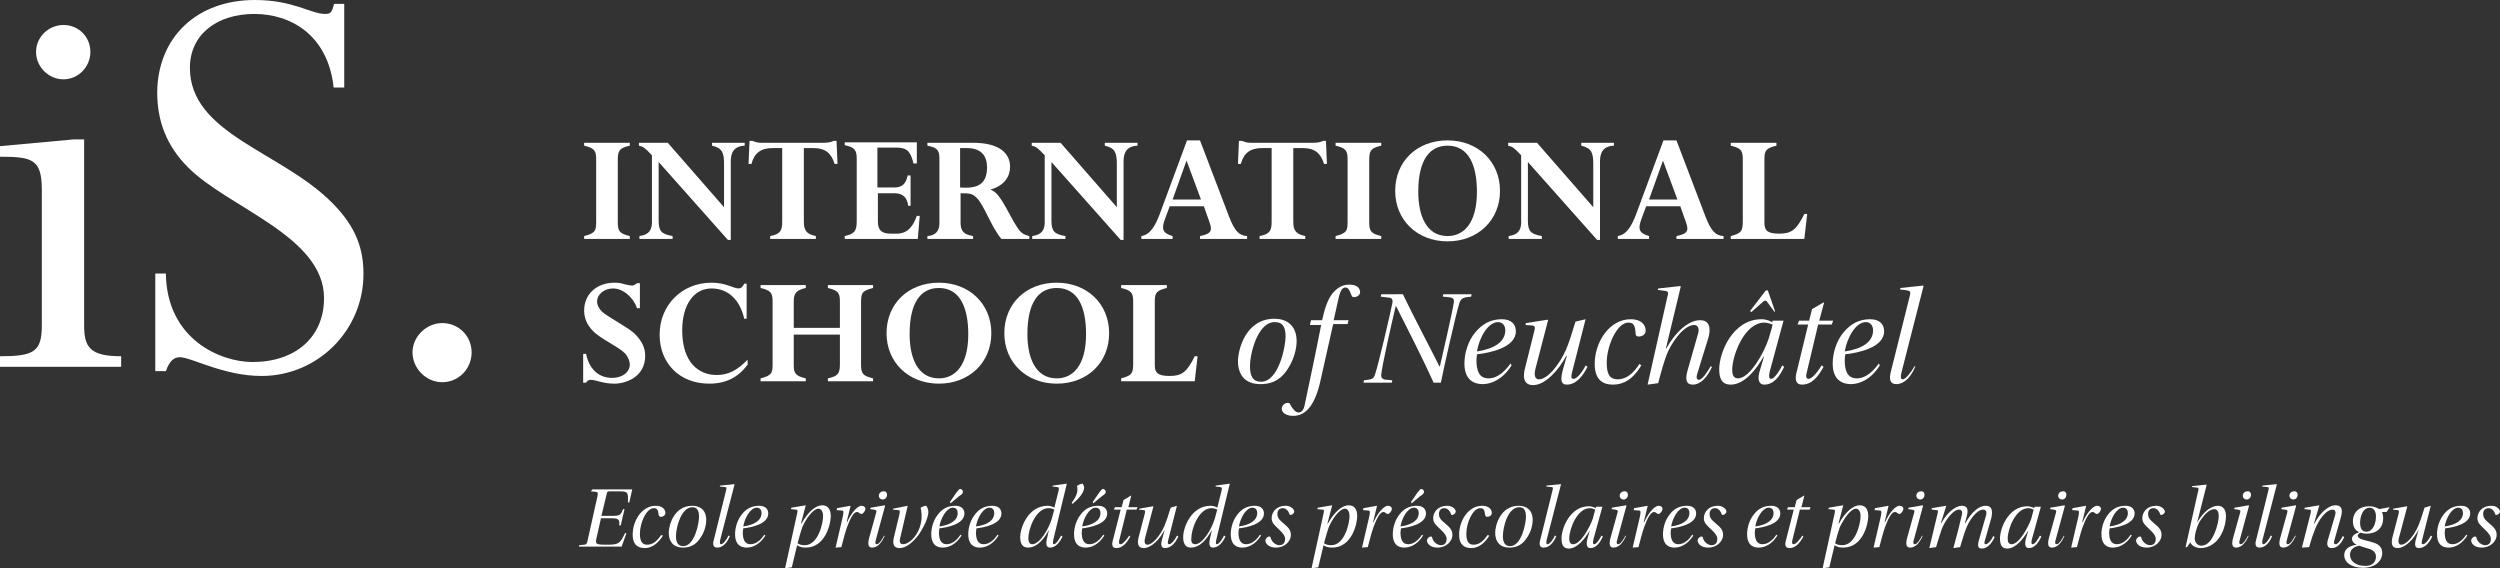 <?xml version="1.0" encoding="utf-8"?>
<!-- Generator: Adobe Illustrator 19.2.1, SVG Export Plug-In . SVG Version: 6.00 Build 0)  -->
<svg version="1.1" id="Calque_1" xmlns="http://www.w3.org/2000/svg" xmlns:xlink="http://www.w3.org/1999/xlink" x="0px" y="0px"
	 width="520px" height="118.2px" viewBox="0 0 520 118.2" style="enable-background:new 0 0 520 118.2;" xml:space="preserve">
<rect x="0" y="0" width="520" height="118.2" fill="#333333" stroke="none"/>
<style type="text/css">
	.st0{fill:#FFFFFF;}
</style>
<g>
	<g>
		<path class="st0" d="M123.2,101.8h8.3l-0.6,2.7h-0.3c0.1-2.2,0-2.3-2-2.3h-1.9c-0.3,0-0.4,0.1-0.5,0.5l-1.1,4.6h2.4
			c1.5,0,1.7-0.3,2.1-1.4h0.3l-0.8,3.4h-0.3c0.1-1.1,0-1.5-1.5-1.5h-2.3l-0.9,4c-0.3,1.3-0.3,1.5,1.9,1.5c2.6,0,2.9-0.1,4-2.4h0.3
			l-1,2.8h-8.9l0.1-0.3l1-0.1c0.4,0,0.6-0.2,0.7-0.8l2.1-9.4c0.1-0.6,0-0.8-0.4-0.8l-1-0.1L123.2,101.8z"/>
		<path class="st0" d="M137.9,111.4c-1.2,1.9-2.5,2.6-3.8,2.6c-1.2,0-2.5-0.5-2.5-2.8c0-2.9,1.9-6,4.8-6c1.3,0,2,0.7,2,1.5
			c0,0.5-0.5,0.8-0.9,0.8c-0.3,0-0.4-0.1-0.5-0.4c-0.1-1-0.3-1.4-1-1.4c-1.6,0-2.9,3.1-2.9,5.3c0,1.3,0.3,2.3,1.5,2.3
			c1.2,0,2.1-0.8,2.9-2L137.9,111.4z"/>
		<path class="st0" d="M146.9,108.2c0,0.9-0.3,2.3-1.1,3.5c-0.8,1.3-1.9,2.2-3.7,2.2c-2.1,0-3-1.3-3-3.1c0-1.4,1-5.6,4.9-5.6
			C145.3,105.2,146.9,105.8,146.9,108.2z M140.6,111.5c0,1.4,0.5,2.1,1.5,2.1c2.4,0,3.3-4.8,3.3-6.1c0-1.3-0.4-2-1.4-2
			C141.7,105.5,140.6,109.7,140.6,111.5z"/>
		<path class="st0" d="M151.8,111.5c-0.5,1.3-1.4,2.4-2.6,2.4c-0.9,0-1-0.7-0.7-1.7l2.5-10.1c0.2-0.7,0.1-0.8-0.3-0.8l-1-0.1
			l0.1-0.2l3-0.3l0,0l-3,11.6c-0.1,0.6-0.1,0.9,0.2,0.9c0.4,0,1.2-1,1.5-1.8L151.8,111.5z"/>
		<path class="st0" d="M159.2,111.4c-1.2,1.9-2.7,2.5-3.9,2.5c-1,0-2.4-0.4-2.4-2.8c0-1.4,0.5-3,1.4-4.1c0.9-1.2,2.1-1.8,3.6-1.8
			c1.4,0,1.9,0.8,1.9,1.6c0,2.2-3.5,2.9-5.2,3.1c0,0.1-0.1,0.7-0.1,0.8c0,1.3,0.3,2.5,1.6,2.5c1.3,0,2.3-1.1,2.9-2L159.2,111.4z
			 M158.4,106.7c0-0.6-0.3-1.1-1-1.1c-1.3,0-2.5,2.1-2.8,3.9C156.8,109.2,158.4,108.3,158.4,106.7z"/>
		<path class="st0" d="M163.3,118.2l2.5-11.4c0.1-0.5,0.2-0.8-0.3-0.8l-1-0.1l0.1-0.3l3-0.5l0,0l-1,3.8h0.1c1.4-2.5,3-3.8,4.3-3.8
			c1.2,0,1.8,0.8,1.8,2.3c0,1.5-1.1,6.5-5.2,6.5c-0.9,0-1.4-0.2-1.8-0.5l-1.1,4.6L163.3,118.2z M166.9,109.6c-0.2,0.5-0.7,2.2-1,3.4
			c0.4,0.3,0.9,0.4,1.5,0.4c2.8,0,3.8-4.6,3.8-6c0-0.9-0.3-1.6-1-1.6C169.1,105.9,167.7,107.8,166.9,109.6z"/>
		<path class="st0" d="M173.8,113.9l1.4-6c0.3-1.2,0.3-1.7,0-1.7l-1.2-0.1l0.1-0.4l2.8-0.5l0,0.1l-0.8,3.3h0.1
			c0.8-1.8,2.1-3.4,3-3.4c0.5,0,0.8,0.3,0.8,0.6c0,0.5-0.5,1.1-0.8,1.1c-0.5,0-0.4-0.4-1-0.4c-0.6,0-1.3,1.2-2,3.1
			c-0.5,1.4-0.8,2.8-1.2,4.2L173.8,113.9z"/>
		<path class="st0" d="M184,111.5c-0.6,1.3-1.4,2.4-2.6,2.4c-0.8,0-0.9-0.7-0.7-1.7l1.5-5.4c0.2-0.6,0.1-0.7-0.4-0.8l-0.8-0.1
			l0.1-0.3l2.9-0.5l0.1,0.1l-1.9,7c-0.2,0.6-0.2,1,0.2,1c0.5,0,1.2-1.2,1.5-1.8L184,111.5z M184.5,102.9c0,0.6-0.4,1-0.9,1
			c-0.4,0-0.8-0.3-0.8-0.8c0-0.4,0.3-0.9,1-0.9C184.1,102.1,184.5,102.4,184.5,102.9z"/>
		<path class="st0" d="M188.8,105.2L188.8,105.2l-1.6,6.9c-0.2,0.8,0.2,1.1,0.6,1.1c1.5,0,3.9-2.4,3.9-5.9c0-0.6-0.1-1.3-0.2-1.7
			c0.4-0.2,0.7-0.4,1.1-0.4c0.1,0,0.5,0.6,0.5,1.3c0,1.1-0.9,3.1-2,4.7c-1.2,1.6-2.6,2.8-4,2.8c-1.1,0-1.5-0.7-1.2-2.1l1.2-5
			c0.1-0.6,0.1-0.8-0.3-0.8l-1.1-0.1l0.1-0.2L188.8,105.2z"/>
		<path class="st0" d="M200,111.4c-1.2,1.9-2.7,2.5-3.9,2.5c-1,0-2.4-0.4-2.4-2.8c0-1.4,0.5-3,1.4-4.1c0.9-1.2,2.1-1.8,3.6-1.8
			c1.4,0,1.9,0.8,1.9,1.6c0,2.2-3.5,2.9-5.2,3.1c0,0.1-0.1,0.7-0.1,0.8c0,1.3,0.3,2.5,1.6,2.5c1.3,0,2.3-1.1,2.9-2L200,111.4z
			 M199.2,106.7c0-0.6-0.3-1.1-1-1.1c-1.3,0-2.5,2.1-2.8,3.9C197.6,109.2,199.2,108.3,199.2,106.7z M197.6,104.4l1.3-1.9
			c0.4-0.5,0.6-0.8,0.8-0.8c0.3,0,0.6,0.3,0.6,0.6c0,0.3-0.3,0.6-0.8,0.9l-1.8,1.5L197.6,104.4z"/>
		<path class="st0" d="M207.7,111.4c-1.2,1.9-2.7,2.5-3.9,2.5c-1,0-2.4-0.4-2.4-2.8c0-1.4,0.5-3,1.4-4.1c0.9-1.2,2.1-1.8,3.6-1.8
			c1.4,0,1.9,0.8,1.9,1.6c0,2.2-3.5,2.9-5.2,3.1c0,0.1-0.1,0.7-0.1,0.8c0,1.3,0.3,2.5,1.6,2.5c1.3,0,2.3-1.1,2.9-2L207.7,111.4z
			 M206.8,106.7c0-0.6-0.3-1.1-1-1.1c-1.3,0-2.5,2.1-2.8,3.9C205.3,109.2,206.8,108.3,206.8,106.7z"/>
		<path class="st0" d="M221.9,100.6L221.9,100.6l-2.8,11.6c-0.1,0.5-0.2,1,0.1,1c0.5,0,1.2-1.2,1.5-1.8l0.3,0.2
			c-0.6,1.3-1.5,2.3-2.6,2.3c-0.8,0-0.9-0.8-0.6-2c0.1-0.6,0.3-1.2,0.4-1.7l0,0c-1,1.8-2.4,3.7-4.4,3.7c-1.3,0-1.6-1.1-1.6-2.2
			c0-2,1.7-6.5,5.7-6.5c0.6,0,1.1,0.2,1.4,0.4l0.9-3.6c0.1-0.5,0.1-0.6-0.3-0.7l-1-0.1l0.1-0.2L221.9,100.6z M214.7,113.2
			c1.5,0,3.4-3,4.1-5.4c0.1-0.5,0.4-1.4,0.5-1.8c-0.2-0.1-0.6-0.3-1.2-0.3c-2.7,0-4.2,4.4-4.2,6.2
			C213.9,112.8,214.2,113.2,214.7,113.2z"/>
		<path class="st0" d="M224.1,101.9c0-0.3,0-0.6-0.1-0.8c0.2-0.2,0.8-0.5,1.2-0.5c0.1,0.2,0.3,0.5,0.3,0.8c0,1.3-1.6,2.7-2.4,3.4
			l-0.2-0.2C223.4,103.9,224.1,102.9,224.1,101.9z"/>
		<path class="st0" d="M229.7,111.4c-1.2,1.9-2.7,2.5-3.9,2.5c-1,0-2.4-0.4-2.4-2.8c0-1.4,0.5-3,1.4-4.1c0.9-1.2,2.1-1.8,3.6-1.8
			c1.4,0,1.9,0.8,1.9,1.6c0,2.2-3.5,2.9-5.2,3.1c0,0.1-0.1,0.7-0.1,0.8c0,1.3,0.3,2.5,1.6,2.5c1.3,0,2.3-1.1,2.9-2L229.7,111.4z
			 M228.9,106.7c0-0.6-0.3-1.1-1-1.1c-1.3,0-2.5,2.1-2.8,3.9C227.3,109.2,228.9,108.3,228.9,106.7z M227.3,104.4l1.3-1.9
			c0.4-0.5,0.6-0.8,0.8-0.8c0.3,0,0.6,0.3,0.6,0.6c0,0.3-0.3,0.6-0.8,0.9l-1.8,1.5L227.3,104.4z"/>
		<path class="st0" d="M234.4,105.9l-1.6,6.5c-0.1,0.4-0.1,0.8,0.3,0.8c0.5,0,1.4-1.2,1.8-1.8l0.2,0.2c-0.7,1.3-1.6,2.4-2.9,2.4
			c-0.9,0-1-0.7-0.7-1.7l1.6-6.3h-1.4l0.2-0.5h1.4l0.4-1.5l1.5-0.9l0.1,0l-0.6,2.4h1.9l-0.2,0.5H234.4z"/>
		<path class="st0" d="M244.8,105.2l-1.8,7.1c-0.1,0.5-0.2,0.9,0.2,0.9c0.5,0,1.3-1.1,1.6-1.8l0.3,0.2c-0.6,1.3-1.5,2.4-2.8,2.4
			c-0.8,0-0.9-0.7-0.6-1.8l0.6-2.1h0c-1,2-2.8,3.9-4.4,3.9c-1.3,0-1.4-1.1-1-2.5l1.2-4.6c0.1-0.5,0.2-0.8-0.3-0.8l-0.9-0.1l0.1-0.2
			l2.9-0.5l0,0.1l-1.7,6.4c-0.3,1,0,1.5,0.4,1.5c1.2,0,2.7-1.9,3.6-3.9c0.4-1,0.8-2.1,1.3-3.8L244.8,105.2z"/>
		<path class="st0" d="M255.8,100.6L255.8,100.6l-2.8,11.6c-0.1,0.5-0.2,1,0.1,1c0.5,0,1.2-1.2,1.5-1.8l0.3,0.2
			c-0.6,1.3-1.5,2.3-2.6,2.3c-0.8,0-0.9-0.8-0.6-2c0.1-0.6,0.3-1.2,0.4-1.7l0,0c-1,1.8-2.4,3.7-4.4,3.7c-1.3,0-1.6-1.1-1.6-2.2
			c0-2,1.7-6.5,5.7-6.5c0.6,0,1.1,0.2,1.4,0.4l0.9-3.6c0.1-0.5,0.1-0.6-0.3-0.7l-1-0.1l0.1-0.2L255.8,100.6z M248.6,113.2
			c1.5,0,3.4-3,4.1-5.4c0.1-0.5,0.4-1.4,0.5-1.8c-0.2-0.1-0.6-0.3-1.2-0.3c-2.7,0-4.2,4.4-4.2,6.2
			C247.7,112.8,248,113.2,248.6,113.2z"/>
		<path class="st0" d="M262.3,111.4c-1.2,1.9-2.7,2.5-3.9,2.5c-1,0-2.4-0.4-2.4-2.8c0-1.4,0.5-3,1.4-4.1c0.9-1.2,2.1-1.8,3.6-1.8
			c1.4,0,1.9,0.8,1.9,1.6c0,2.2-3.5,2.9-5.2,3.1c0,0.1-0.1,0.7-0.1,0.8c0,1.3,0.3,2.5,1.6,2.5s2.3-1.1,2.9-2L262.3,111.4z
			 M261.5,106.7c0-0.6-0.3-1.1-1-1.1c-1.3,0-2.5,2.1-2.8,3.9C259.9,109.2,261.5,108.3,261.5,106.7z"/>
		<path class="st0" d="M269.2,106.4c0,0.4-0.5,0.7-0.7,0.7c-0.2,0-0.3,0-0.3-0.2c-0.3-0.8-0.8-1.2-1.4-1.2c-0.7,0-1.1,0.5-1.1,1.2
			c0,0.6,0.2,1.1,1.2,1.9c1.2,1,1.6,1.5,1.6,2.5c0,1.2-1.2,2.6-3.1,2.6c-1.7,0-2.2-1-2.2-1.5c0-0.3,0.4-0.8,0.8-0.8
			c0.2,0,0.3,0.1,0.3,0.3c0.3,1,1.2,1.5,1.8,1.5c0.7,0,1.2-0.4,1.2-1.3c0-0.5-0.3-1.1-1.3-2c-0.8-0.8-1.5-1.3-1.5-2.3
			c0-1.3,1-2.6,2.9-2.6C268.6,105.2,269.2,106,269.2,106.4z"/>
		<path class="st0" d="M272.8,118.2l2.5-11.4c0.1-0.5,0.2-0.8-0.3-0.8l-1-0.1l0.1-0.3l3-0.5l0,0l-1,3.8h0.1c1.4-2.5,3-3.8,4.3-3.8
			c1.2,0,1.8,0.8,1.8,2.3c0,1.5-1.1,6.5-5.2,6.5c-0.9,0-1.4-0.2-1.8-0.5l-1.1,4.6L272.8,118.2z M276.4,109.6c-0.2,0.5-0.7,2.2-1,3.4
			c0.4,0.3,0.9,0.4,1.5,0.4c2.8,0,3.8-4.6,3.8-6c0-0.9-0.3-1.6-1-1.6C278.6,105.9,277.2,107.8,276.4,109.6z"/>
		<path class="st0" d="M283.3,113.9l1.4-6c0.3-1.2,0.3-1.7,0-1.7l-1.2-0.1l0.1-0.4l2.8-0.5l0,0.1l-0.8,3.3h0.1
			c0.8-1.8,2.1-3.4,3-3.4c0.5,0,0.8,0.3,0.8,0.6c0,0.5-0.5,1.1-0.8,1.1c-0.5,0-0.4-0.4-1-0.4c-0.6,0-1.3,1.2-2,3.1
			c-0.5,1.4-0.8,2.8-1.2,4.2L283.3,113.9z"/>
		<path class="st0" d="M296,111.4c-1.2,1.9-2.7,2.5-3.9,2.5c-1,0-2.4-0.4-2.4-2.8c0-1.4,0.5-3,1.4-4.1c0.9-1.2,2.1-1.8,3.6-1.8
			c1.4,0,1.9,0.8,1.9,1.6c0,2.2-3.5,2.9-5.2,3.1c0,0.1-0.1,0.7-0.1,0.8c0,1.3,0.3,2.5,1.6,2.5s2.3-1.1,2.9-2L296,111.4z
			 M295.1,106.7c0-0.6-0.3-1.1-1-1.1c-1.3,0-2.5,2.1-2.8,3.9C293.5,109.2,295.1,108.3,295.1,106.7z M293.5,104.4l1.3-1.9
			c0.4-0.5,0.6-0.8,0.8-0.8c0.3,0,0.6,0.3,0.6,0.6c0,0.3-0.3,0.6-0.8,0.9l-1.8,1.5L293.5,104.4z"/>
		<path class="st0" d="M302.8,106.4c0,0.4-0.5,0.7-0.7,0.7c-0.2,0-0.3,0-0.3-0.2c-0.3-0.8-0.8-1.2-1.4-1.2c-0.7,0-1.1,0.5-1.1,1.2
			c0,0.6,0.2,1.1,1.2,1.9c1.2,1,1.6,1.5,1.6,2.5c0,1.2-1.2,2.6-3.1,2.6c-1.7,0-2.2-1-2.2-1.5c0-0.3,0.4-0.8,0.8-0.8
			c0.2,0,0.3,0.1,0.3,0.3c0.3,1,1.2,1.5,1.8,1.5c0.7,0,1.2-0.4,1.2-1.3c0-0.5-0.3-1.1-1.3-2c-0.8-0.8-1.5-1.3-1.5-2.3
			c0-1.3,1-2.6,2.9-2.6C302.2,105.2,302.8,106,302.8,106.4z"/>
		<path class="st0" d="M309.8,111.4c-1.2,1.9-2.5,2.6-3.8,2.6c-1.2,0-2.5-0.5-2.5-2.8c0-2.9,1.9-6,4.8-6c1.3,0,2,0.7,2,1.5
			c0,0.5-0.5,0.8-0.9,0.8c-0.3,0-0.4-0.1-0.5-0.4c-0.1-1-0.3-1.4-1-1.4c-1.6,0-2.9,3.1-2.9,5.3c0,1.3,0.3,2.3,1.5,2.3
			c1.2,0,2.1-0.8,2.9-2L309.8,111.4z"/>
		<path class="st0" d="M318.8,108.2c0,0.9-0.3,2.3-1.1,3.5c-0.8,1.3-1.9,2.2-3.7,2.2c-2.1,0-3-1.3-3-3.1c0-1.4,1-5.6,4.9-5.6
			C317.2,105.2,318.8,105.8,318.8,108.2z M312.6,111.5c0,1.4,0.5,2.1,1.5,2.1c2.4,0,3.3-4.8,3.3-6.1c0-1.3-0.4-2-1.4-2
			C313.6,105.5,312.6,109.7,312.6,111.5z"/>
		<path class="st0" d="M323.7,111.5c-0.5,1.3-1.4,2.4-2.6,2.4c-0.9,0-1-0.7-0.7-1.7l2.5-10.1c0.2-0.7,0.1-0.8-0.3-0.8l-1-0.1
			l0.1-0.2l3-0.3l0,0l-3,11.6c-0.1,0.6-0.1,0.9,0.2,0.9c0.4,0,1.2-1,1.5-1.8L323.7,111.5z"/>
		<path class="st0" d="M333.3,105.4l-1.9,6.9c-0.1,0.6-0.1,0.9,0.2,0.9c0.5,0,1.2-1.2,1.5-1.8l0.3,0.2c-0.6,1.3-1.4,2.4-2.6,2.4
			c-0.8,0-0.9-0.8-0.6-2l0.5-1.7h0c-1,1.7-2.6,3.8-4.4,3.8c-1.2,0-1.5-0.9-1.5-2.1c0-2.2,1.8-6.7,5.7-6.7c0.6,0,1.3,0.3,1.4,0.4
			l0.1-0.3H333.3z M330.7,105.7c-2.7,0-4.3,4.4-4.3,6.3c0,0.7,0.2,1.2,0.8,1.2c1.6,0,3.5-3.6,4.1-5.3c0.1-0.4,0.4-1.5,0.5-1.9
			C331.6,105.9,331.1,105.7,330.7,105.7z"/>
		<path class="st0" d="M338.2,111.5c-0.6,1.3-1.4,2.4-2.6,2.4c-0.8,0-0.9-0.7-0.7-1.7l1.5-5.4c0.2-0.6,0.1-0.7-0.4-0.8l-0.8-0.1
			l0.1-0.3l2.9-0.5l0.1,0.1l-1.9,7c-0.2,0.6-0.2,1,0.2,1c0.5,0,1.2-1.2,1.5-1.8L338.2,111.5z M338.6,102.9c0,0.6-0.4,1-0.9,1
			c-0.4,0-0.8-0.3-0.8-0.8c0-0.4,0.3-0.9,1-0.9C338.2,102.1,338.6,102.4,338.6,102.9z"/>
		<path class="st0" d="M339.6,113.9l1.4-6c0.3-1.2,0.3-1.7,0-1.7l-1.2-0.1l0.1-0.4l2.8-0.5l0,0.1l-0.8,3.3h0.1
			c0.8-1.8,2.1-3.4,3-3.4c0.5,0,0.8,0.3,0.8,0.6c0,0.5-0.5,1.1-0.8,1.1c-0.5,0-0.4-0.4-1-0.4c-0.6,0-1.3,1.2-2,3.1
			c-0.5,1.4-0.8,2.8-1.2,4.2L339.6,113.9z"/>
		<path class="st0" d="M352.2,111.4c-1.2,1.9-2.7,2.5-3.9,2.5c-1,0-2.4-0.4-2.4-2.8c0-1.4,0.5-3,1.4-4.1c0.9-1.2,2.1-1.8,3.6-1.8
			c1.4,0,1.9,0.8,1.9,1.6c0,2.2-3.5,2.9-5.2,3.1c0,0.1-0.1,0.7-0.1,0.8c0,1.3,0.3,2.5,1.6,2.5s2.3-1.1,2.9-2L352.2,111.4z
			 M351.4,106.7c0-0.6-0.3-1.1-1-1.1c-1.3,0-2.5,2.1-2.8,3.9C349.8,109.2,351.4,108.3,351.4,106.7z"/>
		<path class="st0" d="M359.1,106.4c0,0.4-0.5,0.7-0.7,0.7c-0.2,0-0.3,0-0.3-0.2c-0.3-0.8-0.8-1.2-1.4-1.2c-0.7,0-1.1,0.5-1.1,1.2
			c0,0.6,0.2,1.1,1.2,1.9c1.2,1,1.6,1.5,1.6,2.5c0,1.2-1.2,2.6-3.1,2.6c-1.7,0-2.2-1-2.2-1.5c0-0.3,0.4-0.8,0.8-0.8
			c0.2,0,0.3,0.1,0.3,0.3c0.3,1,1.2,1.5,1.8,1.5c0.7,0,1.2-0.4,1.2-1.3c0-0.5-0.3-1.1-1.3-2c-0.8-0.8-1.5-1.3-1.5-2.3
			c0-1.3,1-2.6,2.9-2.6C358.5,105.2,359.1,106,359.1,106.4z"/>
		<path class="st0" d="M369.7,111.4c-1.2,1.9-2.7,2.5-3.9,2.5c-1,0-2.4-0.4-2.4-2.8c0-1.4,0.5-3,1.4-4.1c0.9-1.2,2.1-1.8,3.6-1.8
			c1.4,0,1.9,0.8,1.9,1.6c0,2.2-3.5,2.9-5.2,3.1c0,0.1-0.1,0.7-0.1,0.8c0,1.3,0.3,2.5,1.6,2.5c1.3,0,2.3-1.1,2.9-2L369.7,111.4z
			 M368.9,106.7c0-0.6-0.3-1.1-1-1.1c-1.3,0-2.5,2.1-2.8,3.9C367.3,109.2,368.9,108.3,368.9,106.7z"/>
		<path class="st0" d="M374.4,105.9l-1.6,6.5c-0.1,0.4-0.1,0.8,0.3,0.8c0.5,0,1.4-1.2,1.8-1.8l0.2,0.2c-0.7,1.3-1.6,2.4-2.9,2.4
			c-0.9,0-1-0.7-0.7-1.7l1.6-6.3h-1.4l0.2-0.5h1.4l0.4-1.5l1.5-0.9l0.1,0l-0.6,2.4h1.9l-0.2,0.5H374.4z"/>
		<path class="st0" d="M379.1,118.2l2.5-11.4c0.1-0.5,0.2-0.8-0.3-0.8l-1-0.1l0.1-0.3l3-0.5l0,0l-1,3.8h0.1c1.4-2.5,3-3.8,4.3-3.8
			c1.2,0,1.8,0.8,1.8,2.3c0,1.5-1.1,6.5-5.2,6.5c-0.9,0-1.4-0.2-1.8-0.5l-1.1,4.6L379.1,118.2z M382.7,109.6c-0.2,0.5-0.7,2.2-1,3.4
			c0.4,0.3,0.9,0.4,1.5,0.4c2.8,0,3.8-4.6,3.8-6c0-0.9-0.3-1.6-1-1.6C384.9,105.9,383.6,107.8,382.7,109.6z"/>
		<path class="st0" d="M389.7,113.9l1.4-6c0.3-1.2,0.3-1.7,0-1.7l-1.2-0.1l0.1-0.4l2.8-0.5l0,0.1l-0.8,3.3h0.1
			c0.8-1.8,2.1-3.4,3-3.4c0.5,0,0.8,0.3,0.8,0.6c0,0.5-0.5,1.1-0.8,1.1c-0.5,0-0.4-0.4-1-0.4c-0.6,0-1.3,1.2-2,3.1
			c-0.5,1.4-0.8,2.8-1.2,4.2L389.7,113.9z"/>
		<path class="st0" d="M399.9,111.5c-0.6,1.3-1.4,2.4-2.6,2.4c-0.8,0-0.9-0.7-0.7-1.7l1.5-5.4c0.2-0.6,0.1-0.7-0.4-0.8l-0.8-0.1
			l0.1-0.3l2.9-0.5l0.1,0.1l-1.9,7c-0.2,0.6-0.2,1,0.2,1c0.5,0,1.2-1.2,1.5-1.8L399.9,111.5z M400.3,102.9c0,0.6-0.4,1-0.9,1
			c-0.4,0-0.8-0.3-0.8-0.8c0-0.4,0.3-0.9,1-0.9C399.9,102.1,400.3,102.4,400.3,102.9z"/>
		<path class="st0" d="M401.8,105.7l3-0.5l0,0.1l-1.1,3.5h0.1c1.1-2,2.8-3.6,4.3-3.6c1.2,0,1.4,0.9,0.9,2.5l-0.3,1.1h0.1
			c1.3-2.3,2.8-3.6,4.2-3.6c1.4,0,1.5,1.1,1.2,2.5l-1.3,4.6c-0.2,0.5-0.2,0.9,0.1,0.9c0.5,0,1.2-0.8,1.6-1.7l0.3,0.2
			c-0.6,1.3-1.5,2.4-2.7,2.4c-0.8,0-0.9-0.6-0.6-1.7l1.5-5.2c0.2-0.7,0-1.2-0.6-1.2c-1.4,0-2.9,2.3-3.5,3.8c-0.4,1-0.8,2.3-1.3,4
			l-1.4,0.2c0.6-2.2,1.2-4.4,1.7-6.6c0.3-1,0-1.4-0.5-1.4c-1.4,0-3,2.5-3.6,4c-0.3,0.9-0.7,2.1-1.2,3.8l-1.4,0.2l1.7-7.1
			c0.1-0.5,0.2-0.8-0.2-0.8l-1-0.1L401.8,105.7z"/>
		<path class="st0" d="M424.5,105.4l-1.9,6.9c-0.1,0.6-0.1,0.9,0.2,0.9c0.5,0,1.2-1.2,1.5-1.8l0.3,0.2c-0.6,1.3-1.4,2.4-2.6,2.4
			c-0.8,0-0.9-0.8-0.6-2l0.5-1.7h0c-1,1.7-2.6,3.8-4.4,3.8c-1.2,0-1.5-0.9-1.5-2.1c0-2.2,1.8-6.7,5.7-6.7c0.6,0,1.3,0.3,1.4,0.4
			l0.1-0.3H424.5z M421.9,105.7c-2.7,0-4.3,4.4-4.3,6.3c0,0.7,0.2,1.2,0.8,1.2c1.6,0,3.5-3.6,4.1-5.3c0.1-0.4,0.4-1.5,0.5-1.9
			C422.8,105.9,422.3,105.7,421.9,105.7z"/>
		<path class="st0" d="M429.4,111.5c-0.6,1.3-1.4,2.4-2.6,2.4c-0.8,0-0.9-0.7-0.7-1.7l1.5-5.4c0.2-0.6,0.1-0.7-0.4-0.8l-0.8-0.1
			l0.1-0.3l2.9-0.5l0.1,0.1l-1.9,7c-0.2,0.6-0.2,1,0.2,1c0.5,0,1.2-1.2,1.5-1.8L429.4,111.5z M429.8,102.9c0,0.6-0.4,1-0.9,1
			c-0.4,0-0.8-0.3-0.8-0.8c0-0.4,0.3-0.9,1-0.9C429.4,102.1,429.8,102.4,429.8,102.9z"/>
		<path class="st0" d="M430.8,113.9l1.4-6c0.3-1.2,0.3-1.7,0-1.7l-1.2-0.1l0.1-0.4l2.8-0.5l0,0.1l-0.8,3.3h0.1
			c0.8-1.8,2.1-3.4,3-3.4c0.5,0,0.8,0.3,0.8,0.6c0,0.5-0.5,1.1-0.8,1.1c-0.5,0-0.4-0.4-1-0.4c-0.6,0-1.3,1.2-2,3.1
			c-0.5,1.4-0.8,2.8-1.2,4.2L430.8,113.9z"/>
		<path class="st0" d="M443.4,111.4c-1.2,1.9-2.7,2.5-3.9,2.5c-1,0-2.4-0.4-2.4-2.8c0-1.4,0.5-3,1.4-4.1c0.9-1.2,2.1-1.8,3.6-1.8
			c1.4,0,1.9,0.8,1.9,1.6c0,2.2-3.5,2.9-5.2,3.1c0,0.1-0.1,0.7-0.1,0.8c0,1.3,0.3,2.5,1.6,2.5s2.3-1.1,2.9-2L443.4,111.4z
			 M442.6,106.7c0-0.6-0.3-1.1-1-1.1c-1.3,0-2.5,2.1-2.8,3.9C441,109.2,442.6,108.3,442.6,106.7z"/>
		<path class="st0" d="M450.3,106.4c0,0.4-0.5,0.7-0.7,0.7c-0.2,0-0.3,0-0.3-0.2c-0.3-0.8-0.8-1.2-1.4-1.2c-0.7,0-1.1,0.5-1.1,1.2
			c0,0.6,0.2,1.1,1.2,1.9c1.2,1,1.6,1.5,1.6,2.5c0,1.2-1.2,2.6-3.1,2.6c-1.7,0-2.2-1-2.2-1.5c0-0.3,0.4-0.8,0.8-0.8
			c0.2,0,0.3,0.1,0.3,0.3c0.3,1,1.2,1.5,1.8,1.5c0.7,0,1.2-0.4,1.2-1.3c0-0.5-0.3-1.1-1.3-2c-0.8-0.8-1.5-1.3-1.5-2.3
			c0-1.3,1-2.6,2.9-2.6C449.6,105.2,450.3,106,450.3,106.4z"/>
		<path class="st0" d="M457,108.7L457,108.7c1.3-2.3,3-3.5,4.3-3.5c1.2,0,1.7,0.9,1.7,2.2c0,0.8-0.2,2.3-1,3.8
			c-0.8,1.5-2.3,2.8-4.3,2.8c-0.9,0-1.9-0.5-2.1-1.2l-0.7,1h-0.3l2.6-11.6c0.2-0.6,0.1-0.8-0.4-0.8l-0.9-0.1l0.1-0.2l2.9-0.3l0.1,0
			L457,108.7z M460.6,105.9c-1.1,0-2.2,1.2-3.2,2.8c-0.5,1-0.9,2.5-0.9,3.3c0,0.8,0.6,1.5,1.4,1.5c2.5,0,3.6-4.9,3.6-6.1
			C461.5,106.5,461.2,105.9,460.6,105.9z"/>
		<path class="st0" d="M467.7,111.5c-0.6,1.3-1.4,2.4-2.6,2.4c-0.8,0-0.9-0.7-0.7-1.7l1.5-5.4c0.2-0.6,0.1-0.7-0.4-0.8l-0.8-0.1
			l0.1-0.3l2.9-0.5l0.1,0.1l-1.9,7c-0.2,0.6-0.2,1,0.2,1c0.5,0,1.2-1.2,1.5-1.8L467.7,111.5z M468.2,102.9c0,0.6-0.4,1-0.9,1
			c-0.4,0-0.8-0.3-0.8-0.8c0-0.4,0.3-0.9,1-0.9C467.8,102.1,468.2,102.4,468.2,102.9z"/>
		<path class="st0" d="M472.6,111.5c-0.5,1.3-1.4,2.4-2.6,2.4c-0.9,0-1-0.7-0.7-1.7l2.5-10.1c0.2-0.7,0.1-0.8-0.3-0.8l-1-0.1
			l0.1-0.2l3-0.3l0,0l-3,11.6c-0.1,0.6-0.1,0.9,0.2,0.9c0.4,0,1.2-1,1.5-1.8L472.6,111.5z"/>
		<path class="st0" d="M477.5,111.5c-0.6,1.3-1.4,2.4-2.6,2.4c-0.8,0-0.9-0.7-0.7-1.7l1.5-5.4c0.2-0.6,0.1-0.7-0.4-0.8l-0.8-0.1
			l0.1-0.3l2.9-0.5l0.1,0.1l-1.9,7c-0.2,0.6-0.2,1,0.2,1c0.5,0,1.2-1.2,1.5-1.8L477.5,111.5z M477.9,102.9c0,0.6-0.4,1-0.9,1
			c-0.4,0-0.8-0.3-0.8-0.8c0-0.4,0.3-0.9,1-0.9C477.5,102.1,477.9,102.4,477.9,102.9z"/>
		<path class="st0" d="M478.8,113.9l1.8-7.1c0.1-0.5,0.2-0.8-0.3-0.8l-1-0.1l0.1-0.3l3-0.5l0,0.1l-1.1,3.7h0.1c1-2,2.8-3.8,4.4-3.8
			c1.4,0,1.5,1.1,1.1,2.5l-1.3,4.6c-0.2,0.6-0.2,1,0.2,1c0.5,0,1.1-0.9,1.5-1.7l0.3,0.2c-0.6,1.3-1.4,2.3-2.6,2.3
			c-0.9,0-1.1-0.7-0.8-1.7l1.5-5.1c0.2-0.6,0.1-1.2-0.5-1.2c-1.5,0-3,2.4-3.6,3.9c-0.4,1-0.8,2.1-1.3,3.9L478.8,113.9z"/>
		<path class="st0" d="M495.4,106.4c0.2,0.3,0.3,0.9,0.3,1.4c0,1.9-1.2,3.2-3.5,3.2c-0.4,0-0.8-0.1-1.2-0.2
			c-0.3,0.1-0.6,0.4-0.6,0.6c0,0.3,0.3,0.6,0.9,0.8c0.8,0.2,1.5,0.4,2.2,0.6c1.1,0.3,2,0.9,2,2.2c0,1.6-1.3,3.1-4.1,3.1
			c-2.2,0-3.8-1.1-3.8-2.6c0-0.9,0.5-1.9,2.6-2.2v0c-0.7-0.3-1-0.8-1-1.2c0-0.6,0.6-1.1,1.5-1.4v0c-0.4-0.2-1.3-0.7-1.3-2.3
			c0-1.2,0.7-3.1,3.5-3.1c0.8,0,1.5,0.3,2,0.6l2.1-0.4l0,0.1l-0.6,0.9H495.4z M494.2,115.8c0-0.7-0.4-1.3-1.3-1.6
			c-0.4-0.1-1.6-0.5-2.2-0.7c-0.6,0.1-1.9,0.5-1.9,1.9c0,1.3,1.2,2.3,3.1,2.3C493.4,117.8,494.2,116.9,494.2,115.8z M490.9,108.7
			c0,1.2,0.4,1.9,1.3,1.9c1.3,0,2-1.6,2-3.2c0-1.2-0.6-1.8-1.3-1.8C491.4,105.6,490.9,107.6,490.9,108.7z"/>
		<path class="st0" d="M505.6,105.2l-1.8,7.1c-0.1,0.5-0.2,0.9,0.2,0.9c0.5,0,1.3-1.1,1.6-1.8l0.3,0.2c-0.6,1.3-1.5,2.4-2.8,2.4
			c-0.8,0-0.9-0.7-0.6-1.8l0.6-2.1h0c-1,2-2.8,3.9-4.4,3.9c-1.3,0-1.4-1.1-1-2.5l1.2-4.6c0.1-0.5,0.2-0.8-0.3-0.8l-0.9-0.1l0.1-0.2
			l2.9-0.5l0,0.1l-1.7,6.4c-0.3,1,0,1.5,0.4,1.5c1.2,0,2.7-1.9,3.6-3.9c0.4-1,0.8-2.1,1.3-3.8L505.6,105.2z"/>
		<path class="st0" d="M513.2,111.4c-1.2,1.9-2.7,2.5-3.9,2.5c-1,0-2.4-0.4-2.4-2.8c0-1.4,0.5-3,1.4-4.1c0.9-1.2,2.1-1.8,3.6-1.8
			c1.4,0,1.9,0.8,1.9,1.6c0,2.2-3.5,2.9-5.2,3.1c0,0.1-0.1,0.7-0.1,0.8c0,1.3,0.3,2.5,1.6,2.5s2.3-1.1,2.9-2L513.2,111.4z
			 M512.3,106.7c0-0.6-0.3-1.1-1-1.1c-1.3,0-2.5,2.1-2.8,3.9C510.7,109.2,512.3,108.3,512.3,106.7z"/>
		<path class="st0" d="M520,106.4c0,0.4-0.5,0.7-0.7,0.7c-0.2,0-0.3,0-0.3-0.2c-0.3-0.8-0.8-1.2-1.4-1.2c-0.7,0-1.1,0.5-1.1,1.2
			c0,0.6,0.2,1.1,1.2,1.9c1.2,1,1.6,1.5,1.6,2.5c0,1.2-1.2,2.6-3.1,2.6c-1.7,0-2.2-1-2.2-1.5c0-0.3,0.4-0.8,0.8-0.8
			c0.2,0,0.3,0.1,0.3,0.3c0.3,1,1.2,1.5,1.8,1.5c0.7,0,1.2-0.4,1.2-1.3c0-0.5-0.3-1.1-1.3-2c-0.8-0.8-1.5-1.3-1.5-2.3
			c0-1.3,1-2.6,2.9-2.6C519.4,105.2,520,106,520,106.4z"/>
	</g>
	<g>
		<path class="st0" d="M18.8,10.8c0,3.1-2.5,5.7-5.6,5.7c-3.1,0-5.7-2.6-5.7-5.7c0-3.1,2.6-5.6,5.7-5.6C16.4,5.2,18.8,7.7,18.8,10.8
			 M17.5,67.7c0,4.5,1.2,6.4,7.7,6.4v2.2H0v-2.2c7,0,8.7-0.9,8.7-6.4V39.5c0-6.4-2-6.9-8.7-6.9v-2.2L15.3,29h2.2V67.7z"/>
		<path class="st0" d="M71.6,18.2h-2.2c-1.2-11-9-15.3-16.5-15.3c-7.8,0-13.4,4.3-13.4,11.2c0,13.8,19,17.4,29.6,28.1
			c5.2,5.2,6.5,9.9,6.5,14.8c0,11.7-9.5,21.2-21.2,21.2c-7.9,0-14.6-3.9-17-3.9c-1.3,0-2.2,0.9-2.9,2.9h-2.2V56.9h2.2
			C34.7,70.7,46,75.3,52.5,75.3c9,0,14.9-5.2,14.9-13.3c0-12.9-20-18.8-28.3-27.2c-4.5-4.5-6.4-9.7-6.4-15.6C32.8,7.8,40.9,0,53,0
			C61,0,64.7,2.9,67.6,2.9c1.2,0,1.4-0.3,1.9-2.1h2.1V18.2z"/>
		<path class="st0" d="M98.1,73.3c0,3.4-2.7,6.2-6.1,6.2c-3.4,0-6.2-2.9-6.2-6.2s2.9-6.1,6.2-6.1C95.4,67.2,98.1,69.9,98.1,73.3"/>
		<path class="st0" d="M128.5,46.3c0,1.8,0.4,2.3,2.5,2.8v0.6h-9.5v-0.6c2.5-0.6,2.5-1.3,2.5-3.2V33.1c0-1.8-0.4-2.3-2.5-2.8v-0.6
			h9.5v0.6c-2.4,0.5-2.5,1.3-2.5,3.2V46.3z"/>
		<path class="st0" d="M152,49.9h-0.6l-14.4-16.2v12.2c0,2.2,0.6,2.8,2.9,3.2v0.6H133v-0.6c2.2-0.3,2.7-1.5,2.6-3.4V32.3
			c-1.5-1.6-1.8-1.8-2.7-2v-0.6h6l11.7,13.4v-9c0-2.4-0.4-3.3-2.5-3.8v-0.6h6.8v0.6c-2.3,0.1-2.9,1.5-2.9,3.3V49.9z"/>
		<path class="st0" d="M160.2,49.7v-0.6c2.1-0.4,2.5-1.1,2.5-3V30.8h-2c-2.4,0-3.8,1-4.4,3.3h-0.6l0.2-4.8h0.6
			c0.2,0.1,0.6,0.2,0.9,0.3c0.4,0.1,0.8,0.1,1.1,0.1h12.9c0.6,0,1.5-0.1,2-0.4h0.6l0.2,4.8h-0.6c-0.7-2.3-2-3.3-4.4-3.3h-2v15.3
			c0,1.9,0.6,2.6,2.5,3v0.6H160.2z"/>
		<path class="st0" d="M189.5,42.8h-0.6c-0.2-1.7-1.1-2.6-2.8-2.6h-3.5v5.9c0,1.8,0.8,2.5,2.7,2.5h1.2c2.5,0,3.5-1.8,4.2-3.7h0.6
			l-0.4,4.8h-15.2v-0.6c2.2-0.5,2.5-1.2,2.5-3.2V33c0-1.7-0.4-2.4-2.5-2.8v-0.6h15v4.4H190c-0.6-2.6-1.4-3.3-3.6-3.3h-3.9v8.3h3.5
			c1.6,0,2.4-0.7,2.8-2.5h0.6V42.8z"/>
		<path class="st0" d="M199.8,39c3.8,0.3,5.5-0.9,5.5-4.2c0-2.6-1.4-4-4.2-4h-1.4V39z M195.4,33c0-1.7-0.4-2.3-2.5-2.7v-0.6h9.5
			c5.5,0,7.7,2.2,7.7,5c0,2-1.2,3.9-4,4.7v0.1c2.2,0.5,4.4,6.9,6.2,8.7c0.5,0.5,1,0.7,1.8,0.9v0.6h-5.8c-2.2-2.6-3.6-7.1-5.2-8.6
			c-0.9-0.9-1.6-0.9-3.3-0.9v6.1c0,1.8,0.7,2.5,2.6,2.8v0.6h-9.5v-0.6c1.6-0.1,2.5-1,2.5-2.6V33z"/>
		<path class="st0" d="M233.7,49.9h-0.6l-14.4-16.2v12.2c0,2.2,0.6,2.8,2.9,3.2v0.6h-6.9v-0.6c2.2-0.3,2.7-1.5,2.6-3.4V32.3
			c-1.5-1.6-1.8-1.8-2.7-2v-0.6h6l11.7,13.4v-9c0-2.4-0.4-3.3-2.5-3.8v-0.6h6.8v0.6c-2.3,0.1-2.9,1.5-2.9,3.3V49.9z"/>
		<path class="st0" d="M246.8,33.4l-2.9,8.1h5.9L246.8,33.4z M250.4,42.9h-7.1l-1,2.7c-0.7,1.9-0.6,2.9,1.6,3.5v0.6h-6.5v-0.6
			c1.9-0.3,2.9-2.2,3.8-4.5l5.7-15.4h2.7l6.1,16c1.1,2.8,2,3.8,3.7,3.9v0.6h-9.8v-0.6c2.5-0.5,2.6-1.2,1.9-3.1L250.4,42.9z"/>
		<path class="st0" d="M262,49.7v-0.6c2.1-0.4,2.5-1.1,2.5-3V30.8h-2c-2.4,0-3.8,1-4.4,3.3h-0.6l0.2-4.8h0.6
			c0.2,0.1,0.6,0.2,0.9,0.3c0.4,0.1,0.8,0.1,1.1,0.1h12.9c0.6,0,1.5-0.1,2-0.4h0.6l0.2,4.8h-0.6c-0.7-2.3-2-3.3-4.4-3.3h-2v15.3
			c0,1.9,0.6,2.6,2.5,3v0.6H262z"/>
		<path class="st0" d="M284.8,46.3c0,1.8,0.4,2.3,2.5,2.8v0.6h-9.5v-0.6c2.5-0.6,2.5-1.3,2.5-3.2V33.1c0-1.8-0.4-2.3-2.5-2.8v-0.6
			h9.5v0.6c-2.4,0.5-2.5,1.3-2.5,3.2V46.3z"/>
		<path class="st0" d="M301.1,30.3c-3.9,0-6.1,3.2-6.1,9.6c0,4.8,1.6,9.2,6.1,9.2c3.3,0,6.1-2.6,6.1-9.2
			C307.2,34.2,305.4,30.3,301.1,30.3 M301.1,50.2c-6.3,0-10.9-4.4-10.9-10.5c0-6.1,4.5-10.5,10.9-10.5c6.3,0,10.9,4.4,10.9,10.5
			C312,45.8,307.4,50.2,301.1,50.2"/>
		<path class="st0" d="M332.8,49.9h-0.6l-14.4-16.2v12.2c0,2.2,0.6,2.8,2.9,3.2v0.6h-6.9v-0.6c2.2-0.3,2.7-1.5,2.6-3.4V32.3
			c-1.5-1.6-1.8-1.8-2.7-2v-0.6h6l11.7,13.4v-9c0-2.4-0.4-3.3-2.5-3.8v-0.6h6.8v0.6c-2.3,0.1-2.9,1.5-2.9,3.3V49.9z"/>
		<path class="st0" d="M345.9,33.4l-2.9,8.1h5.9L345.9,33.4z M349.5,42.9h-7.1l-1,2.7c-0.7,1.9-0.6,2.9,1.6,3.5v0.6h-6.5v-0.6
			c1.9-0.3,2.9-2.2,3.8-4.5l5.7-15.4h2.7l6.1,16c1.1,2.8,2,3.8,3.7,3.9v0.6h-9.8v-0.6c2.5-0.5,2.6-1.2,1.9-3.1L349.5,42.9z"/>
		<path class="st0" d="M367,46.4c0,1.6,0.7,2.2,3.1,2.2c2.5,0,3.6-0.8,5.2-4.1h0.6l-0.6,5.2h-15.3v-0.6c2.3-0.6,2.5-1.1,2.5-3.2
			V33.1c0-1.8-0.4-2.3-2.5-2.8v-0.6h9.5v0.6c-2,0.5-2.5,0.9-2.5,2.7V46.4z"/>
		<path class="st0" d="M133.1,64.1h-0.6c-0.8-2.3-2.9-4.1-5-4.1c-1.8,0-3.3,1.2-3.3,2.7c0,0.8,0.4,1.5,1,2.1c1,1,5.6,3.4,6.8,4.6
			c1.5,1.5,2.2,2.9,2.2,4.6c0,4.4-4,5.8-6.4,5.8c-2.4,0-3.9-0.8-4.9-0.8c-0.4,0-0.8,0.2-1,0.6h-0.6v-6h0.6c0.6,3,2.5,5,5.4,5
			c2.2,0,3.7-1.2,3.7-2.8c0-0.6-0.3-1.5-1-2.3c-1.5-1.5-5.1-3-6.7-4.7c-1.2-1.2-1.8-2.7-1.8-4.2c0-3.4,2.6-5.8,6.3-5.8
			c0.8,0,1.4,0.1,2,0.3c0.6,0.1,1.2,0.3,1.7,0.3c0.3,0,0.6-0.2,1-0.5h0.6V64.1z"/>
		<path class="st0" d="M155.6,75.7c-2,2.8-4.6,4.1-8.1,4.1c-6.1,0-10.3-4.2-10.3-10.2c0-6.1,4.6-10.8,10.8-10.8c3,0,4.6,1.2,5.6,1.2
			c0.5,0,0.9-0.3,1.2-1h0.5v7.3h-0.5c-0.9-4-3.4-6.3-6.8-6.3c-3.7,0-6.1,3.4-6.1,8.7c0,6.7,3.4,9.3,7.2,9.3c2.4,0,4.3-1,6.4-3.2
			V75.7z"/>
		<path class="st0" d="M165.1,69.6v6.3c0,1.8,0.4,2.3,2.5,2.8v0.6h-9.4v-0.6c2.5-0.6,2.5-1.3,2.5-3.2V62.7c0-1.8-0.4-2.3-2.5-2.8
			v-0.6h9.4v0.6c-1.8,0.4-2.5,1-2.5,2.7v5.6h9.6v-5.5c0-1.8-0.4-2.3-2.5-2.8v-0.6h9.4v0.6c-2.4,0.6-2.5,1.1-2.5,3.2v12.8
			c0,1.8,0.4,2.3,2.5,2.8v0.6h-9.4v-0.6c2.4-0.5,2.5-1.3,2.5-3.2v-5.9H165.1z"/>
		<path class="st0" d="M195.3,59.9c-3.9,0-6.1,3.2-6.1,9.6c0,4.8,1.6,9.2,6.1,9.2c3.3,0,6.1-2.6,6.1-9.2
			C201.4,63.9,199.6,59.9,195.3,59.9 M195.3,79.8c-6.3,0-10.9-4.4-10.9-10.5c0-6.1,4.5-10.5,10.9-10.5c6.3,0,10.9,4.4,10.9,10.5
			C206.2,75.4,201.6,79.8,195.3,79.8"/>
		<path class="st0" d="M219.8,59.9c-3.9,0-6.1,3.2-6.1,9.6c0,4.8,1.6,9.2,6.1,9.2c3.3,0,6.1-2.6,6.1-9.2
			C225.9,63.9,224.2,59.9,219.8,59.9 M219.8,79.8c-6.3,0-10.9-4.4-10.9-10.5c0-6.1,4.5-10.5,10.9-10.5c6.3,0,10.9,4.4,10.9,10.5
			C230.7,75.4,226.2,79.8,219.8,79.8"/>
		<path class="st0" d="M240.2,76c0,1.6,0.7,2.2,3.1,2.2c2.5,0,3.6-0.8,5.2-4.1h0.6l-0.6,5.2h-15.3v-0.6c2.3-0.6,2.5-1.1,2.5-3.2
			V62.7c0-1.8-0.4-2.3-2.5-2.8v-0.6h9.5v0.6c-2,0.5-2.5,0.9-2.5,2.7V76z"/>
	</g>
	<g>
		<path class="st0" d="M269.7,71c0,1.4-0.5,3.6-1.7,5.5c-1.2,2-2.9,3.4-5.8,3.4c-3.3,0-4.7-2-4.7-4.8c0-2.2,1.5-8.8,7.6-8.8
			C267.3,66.3,269.7,67.4,269.7,71z M260,76.2c0,2.2,0.7,3.2,2.3,3.2c3.7,0,5.1-7.4,5.1-9.4c0-2-0.6-3-2.2-3
			C261.7,66.9,260,73.3,260,76.2z"/>
		<path class="st0" d="M272.5,67.4l0.2-0.8h2.3c0.6-2.7,1.2-4.3,2.1-5.5c0.9-1.1,2-1.9,3.5-1.9s2.3,0.6,2.3,1.6c0,0.6-0.7,1-1.2,1
			c-0.4,0-0.5-0.1-0.6-0.4c-0.4-1-0.6-1.6-1.3-1.6c-0.6,0-1.1,0.7-1.5,2.8l-0.9,4h3.1l-0.2,0.8h-3L274.7,79c-1.1,5.1-3,7.5-5.7,7.5
			c-1.4,0-2.4-0.6-2.4-1.5c0-0.6,0.6-1.2,1.2-1.2c0.4,0,0.5,0.1,0.6,0.4c0.5,0.9,1.1,1.6,1.7,1.6c0.6,0,1.1-0.5,1.3-1.7
			c0.7-3.3,2.6-12.3,3.4-16.5H272.5z"/>
		<path class="st0" d="M291.8,61.2c2.3,4.8,5.4,10.6,7.6,15h0.1c0.4-1.7,2.6-11.3,2.9-13.3c0.1-0.9-0.3-1-1.2-1.1l-1.1-0.1l0.1-0.5
			h5.9l-0.1,0.5l-0.8,0.1c-0.8,0.1-1.3,0.3-1.6,1.1c-0.7,2-3.5,14.6-3.9,16.7h-1.5c-2.4-5.3-5.2-10.7-7.8-15.9h-0.1
			c-1,4.2-2.9,12.7-3,14.2c-0.1,0.8,0.4,1.1,1.3,1.1l1,0.1l-0.1,0.5h-5.9l0.1-0.5l0.8-0.1c0.8-0.1,1.3-0.3,1.5-1.1
			c0.7-2,3.1-12.3,3.6-14.8c0.2-0.9-0.2-1.2-0.8-1.2l-1.6-0.2l0.1-0.5H291.8z"/>
		<path class="st0" d="M314.4,76c-1.8,2.9-4.2,3.9-6,3.9c-1.5,0-3.8-0.6-3.8-4.3c0-2.2,0.8-4.7,2.2-6.4c1.5-1.8,3.2-2.8,5.6-2.8
			c2.1,0,2.9,1.2,2.9,2.5c0,3.4-5.4,4.5-8.1,4.8c0,0.2-0.1,1.1-0.1,1.2c0,2.1,0.5,3.8,2.5,3.8c2,0,3.5-1.6,4.6-3.1L314.4,76z
			 M313.1,68.7c0-0.9-0.5-1.7-1.5-1.7c-2.1,0-3.9,3.2-4.4,6.1C310.6,72.6,313.1,71.2,313.1,68.7z"/>
		<path class="st0" d="M329.8,66.4l-2.8,11c-0.2,0.8-0.3,1.4,0.3,1.4c0.8,0,2-1.7,2.5-2.8l0.4,0.3c-1,2-2.4,3.7-4.3,3.7
			c-1.3,0-1.3-1.1-0.9-2.8l0.9-3.2h-0.1c-1.6,3-4.4,6.1-6.9,6.1c-2.1,0-2.2-1.8-1.6-3.9l1.8-7.2c0.2-0.8,0.3-1.2-0.4-1.3l-1.4-0.1
			l0.1-0.4l4.5-0.7l0.1,0.1l-2.6,10c-0.4,1.5-0.1,2.3,0.7,2.3c1.8,0,4.2-3,5.6-6.1c0.7-1.6,1.2-3.3,2-5.9L329.8,66.4z"/>
		<path class="st0" d="M341.4,76c-1.8,3-3.8,4-5.9,4c-1.9,0-3.8-0.8-3.8-4.3c0-4.5,3-9.3,7.5-9.3c2,0,3.1,1,3.1,2.4
			c0,0.8-0.8,1.2-1.4,1.2c-0.5,0-0.7-0.2-0.7-0.7c-0.1-1.6-0.4-2.2-1.5-2.2c-2.4,0-4.5,4.9-4.5,8.3c0,2.1,0.4,3.5,2.3,3.5
			c1.8,0,3.3-1.3,4.5-3.2L341.4,76z"/>
		<path class="st0" d="M356.1,76.3c-0.9,2-2.3,3.7-4,3.7c-1.4,0-1.6-1.1-1.1-2.9l2.2-7.7c0.3-1,0-1.8-0.8-1.8c-2.3,0-4.9,4-5.7,6.1
			c-0.6,1.6-1.1,3.3-1.8,6l-2.2,0.3l4.1-18.2c0.3-1,0.2-1.2-0.5-1.3l-1.5-0.2l0.1-0.3l4.6-0.5l0.1,0.1l-3.1,12.9h0.1
			c1.7-3.2,4.5-5.9,7-5.9c2.1,0,2.3,1.8,1.7,3.8l-2.2,7.1c-0.3,0.9-0.3,1.5,0.3,1.5c0.7,0,1.9-1.9,2.4-2.8L356.1,76.3z"/>
		<path class="st0" d="M371,66.6l-2.9,10.7c-0.2,0.9-0.2,1.5,0.3,1.5c0.7,0,1.9-1.9,2.3-2.8l0.4,0.3c-0.9,2-2.2,3.7-4.1,3.7
			c-1.3,0-1.5-1.3-0.9-3.1l0.8-2.7h-0.1c-1.5,2.7-4,5.8-6.8,5.8c-1.9,0-2.4-1.3-2.4-3.2c0-3.5,2.8-10.4,8.8-10.4c1,0,2,0.4,2.2,0.7
			l0.1-0.4H371z M367,67.1c-4.2,0-6.7,6.9-6.7,9.8c0,1.1,0.3,1.8,1.2,1.8c2.5,0,5.5-5.5,6.4-8.3c0.2-0.7,0.7-2.3,0.8-2.9
			C368.4,67.4,367.6,67.1,367,67.1z M369.1,64.9l-1.6-2.2c-0.2-0.2-0.3-0.2-0.6-0.1l-2.6,2.3l-0.3-0.2l3.3-4.3h0.4l1.5,4.3
			L369.1,64.9z"/>
		<path class="st0" d="M378.2,67.4l-2.4,10.1c-0.2,0.6-0.2,1.3,0.4,1.3c0.8,0,2.1-1.8,2.7-2.8l0.4,0.3c-1.1,2-2.4,3.7-4.5,3.7
			c-1.3,0-1.5-1.1-1.1-2.6l2.4-9.9h-2.2l0.3-0.8h2.1l0.6-2.4l2.4-1.4l0.1,0.1l-1,3.7h2.9l-0.3,0.8H378.2z"/>
		<path class="st0" d="M391,76c-1.8,2.9-4.2,3.9-6,3.9c-1.5,0-3.8-0.6-3.8-4.3c0-2.2,0.8-4.7,2.2-6.4c1.5-1.8,3.2-2.8,5.6-2.8
			c2.1,0,2.9,1.2,2.9,2.5c0,3.4-5.4,4.5-8.1,4.8c0,0.2-0.1,1.1-0.1,1.2c0,2.1,0.5,3.8,2.5,3.8c2,0,3.5-1.6,4.6-3.1L391,76z
			 M389.6,68.7c0-0.9-0.5-1.7-1.5-1.7c-2.1,0-3.9,3.2-4.4,6.1C387.2,72.6,389.6,71.2,389.6,68.7z"/>
		<path class="st0" d="M398.4,76.2c-0.8,2-2.2,3.7-4,3.7c-1.3,0-1.5-1.1-1.1-2.6l3.9-15.6c0.3-1,0.1-1.2-0.5-1.3l-1.5-0.2l0.1-0.3
			l4.7-0.5l0.1,0.1l-4.6,18c-0.2,0.9-0.2,1.4,0.3,1.4c0.6,0,1.8-1.6,2.4-2.7L398.4,76.2z"/>
	</g>
</g>
</svg>
